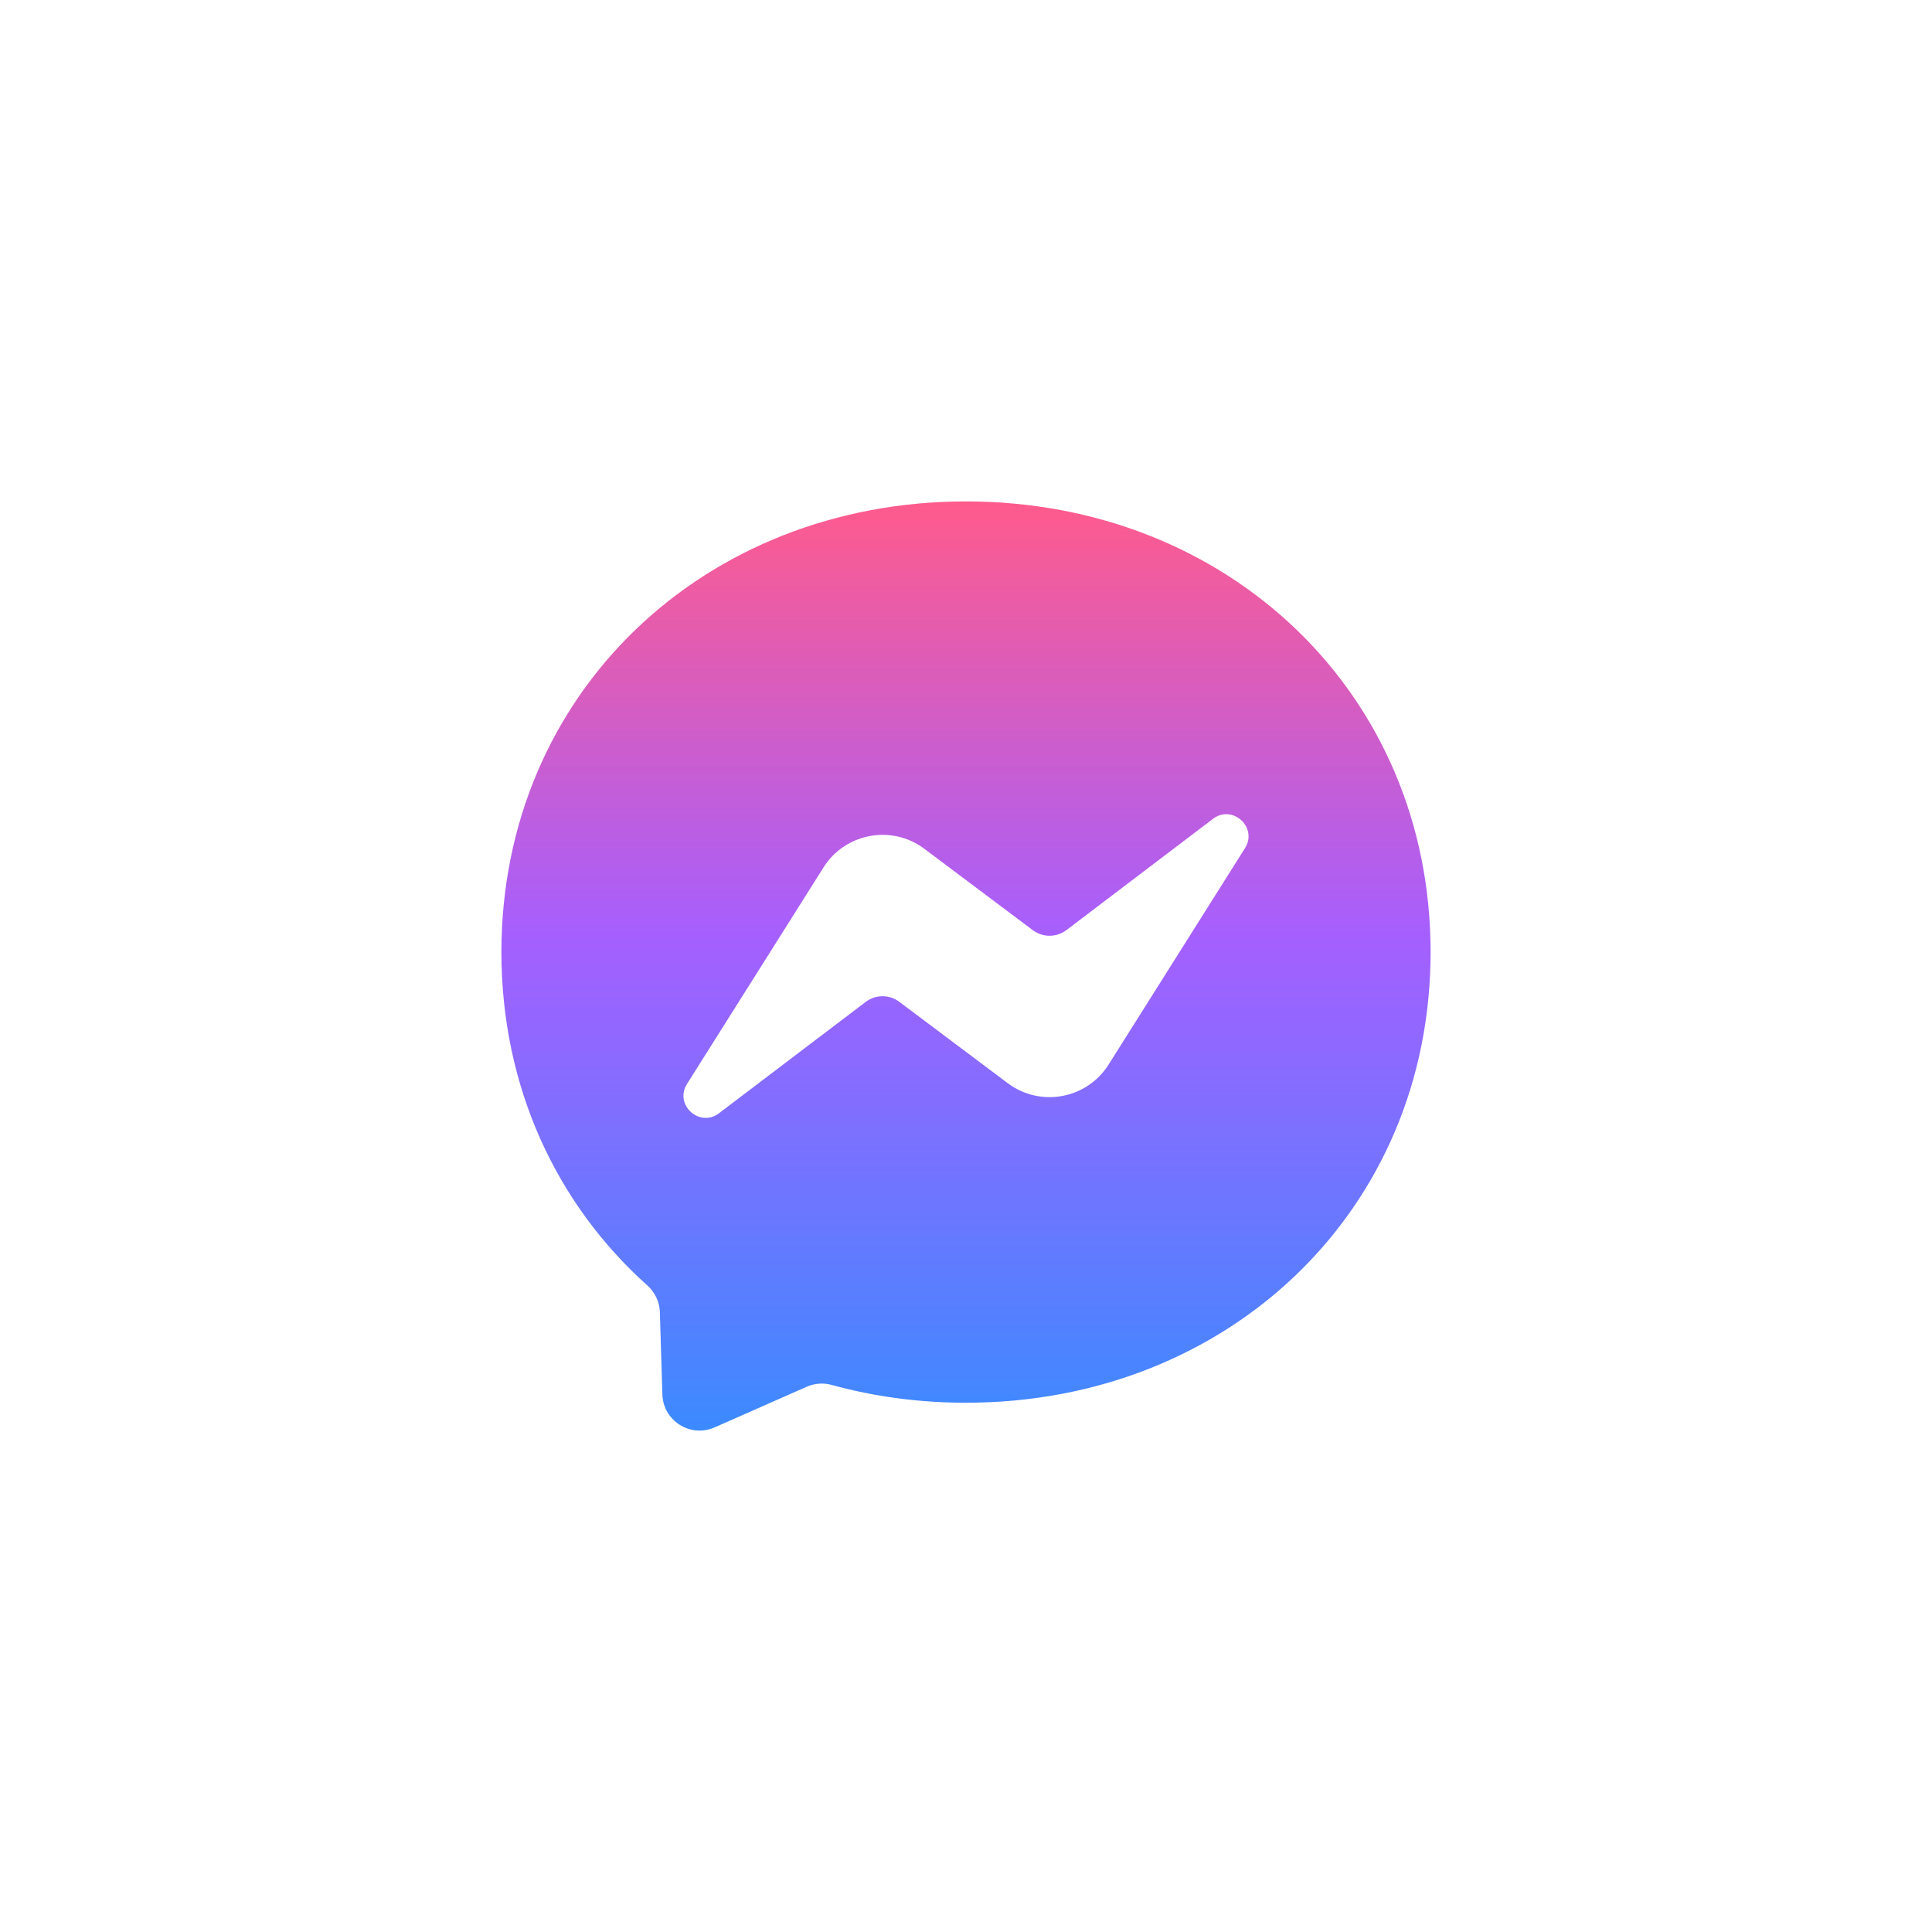 <svg width="100" height="100" viewBox="0 0 100 100" fill="none" xmlns="http://www.w3.org/2000/svg">
<rect x="0" y="0" width="100" height="100" fill="#333333" stroke="none"/>
<rect width="100" height="100" transform="matrix(-1 0 0 1 100 0)" fill="white"/>
<path fill-rule="evenodd" clip-rule="evenodd" d="M25.953 49.279C25.953 35.877 36.453 25.953 50 25.953C63.548 25.953 74.047 35.877 74.047 49.279C74.047 62.682 63.548 72.605 50 72.605C47.566 72.605 45.229 72.286 43.038 71.681C42.612 71.565 42.162 71.599 41.755 71.778L36.985 73.883C35.736 74.43 34.328 73.544 34.285 72.18L34.154 67.903C34.135 67.375 33.898 66.886 33.506 66.533C28.827 62.348 25.953 56.29 25.953 49.279ZM42.626 44.895L35.562 56.101C34.88 57.175 36.206 58.39 37.217 57.62L44.809 51.858C45.322 51.471 46.028 51.466 46.546 51.853L52.163 56.067C53.847 57.33 56.256 56.885 57.379 55.105L64.438 43.904C65.12 42.829 63.795 41.615 62.783 42.384L55.197 48.142C54.684 48.529 53.977 48.534 53.46 48.147L47.842 43.932C46.158 42.67 43.749 43.115 42.626 44.895Z" fill="url(#paint0_linear_5948_23326)"/>
<defs>
<linearGradient id="paint0_linear_5948_23326" x1="50" y1="25.953" x2="50" y2="74.047" gradientUnits="userSpaceOnUse">
<stop stop-color="#FF5B8C"/>
<stop offset="0.469" stop-color="#A55FFF"/>
<stop offset="1" stop-color="#3C8AFF"/>
</linearGradient>
</defs>
</svg>
